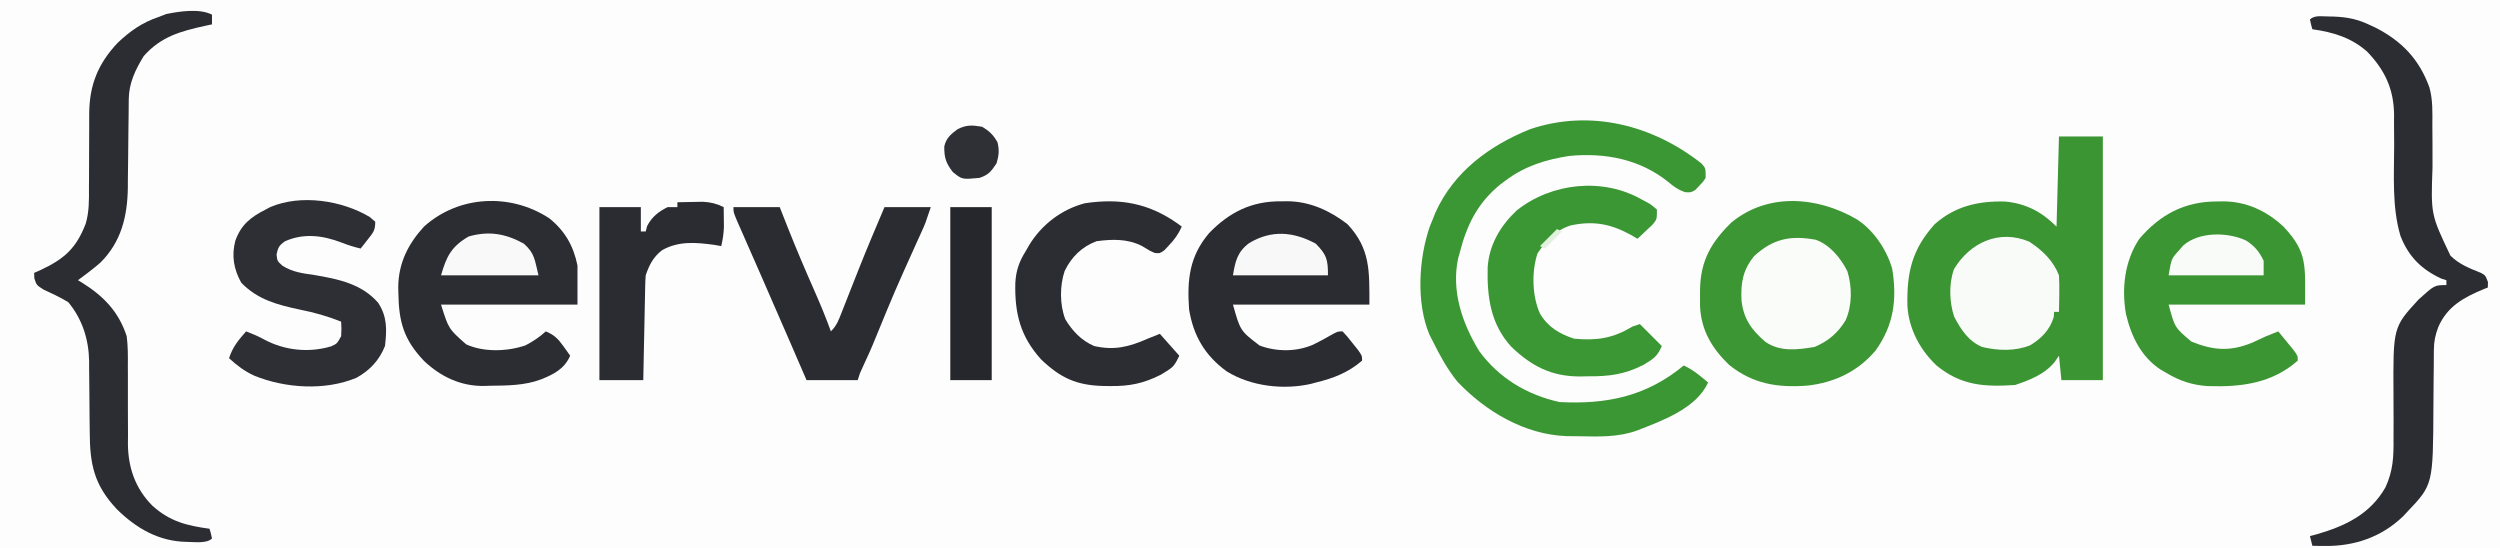 <?xml version="1.0" encoding="UTF-8"?>
<svg version="1.1" xmlns="http://www.w3.org/2000/svg" width="1026" height="225">
<rect width="100%" height="100%" fill="#333333" stroke="none"/>
<path d="M0 0 C338.58 0 677.16 0 1026 0 C1026 74.25 1026 148.5 1026 225 C687.42 225 348.84 225 0 225 C0 150.75 0 76.5 0 0 Z " fill="#FCFDFC" transform="translate(0,0)"/>
<path d="M0 0 C5.94 0 11.88 0 18 0 C18 33 18 66 18 100 C12.39 100 6.78 100 1 100 C0.67 96.7 0.34 93.4 0 90 C-0.619 90.887 -1.238 91.774 -1.875 92.688 C-5.955 97.635 -12.035 100.012 -18 102 C-30.636 102.823 -40.102 102.284 -50.25 94 C-57.085 87.509 -61.66 78.921 -62.203 69.461 C-62.469 55.903 -60.383 46.433 -51 36 C-42.632 28.595 -33.085 26.427 -22.117 26.711 C-13.561 27.504 -7.078 30.922 -1 37 C-0.67 24.79 -0.34 12.58 0 0 Z " fill="#3C9533" transform="translate(845,56)"/>
<path d="M0 0 C6.876 4.36 12.341 12.509 14.562 20.324 C16.601 32.793 15.225 43.355 7.812 53.75 C0.621 62.371 -9.004 66.98 -20.149 68.244 C-32.329 69.181 -42.589 67.641 -52.375 59.75 C-59.359 53.057 -63.865 45.525 -64.301 35.695 C-64.32 34.172 -64.324 32.648 -64.312 31.125 C-64.307 30.329 -64.301 29.532 -64.295 28.711 C-64.052 16.965 -59.785 9.467 -51.438 1.312 C-36.397 -11.084 -16.039 -9.356 0 0 Z " fill="#3C9633" transform="translate(762,90)"/>
<path d="M0 0 C1.695 1.895 1.695 1.895 1.695 5.895 C0.559 7.633 0.559 7.633 -0.992 9.207 C-1.491 9.739 -1.99 10.272 -2.504 10.82 C-4.305 11.895 -4.305 11.895 -6.742 11.77 C-9.62 10.787 -11.31 9.552 -13.617 7.582 C-25.289 -1.774 -39.48 -4.518 -54.305 -3.105 C-63.847 -1.639 -72.489 1.051 -80.305 6.895 C-81.01 7.419 -81.715 7.944 -82.441 8.484 C-91.935 16.169 -96.359 25.206 -99.305 36.895 C-99.499 37.576 -99.694 38.258 -99.895 38.961 C-102.743 52.39 -98.193 65.55 -91.305 76.895 C-83.25 87.977 -71.664 94.94 -58.305 97.895 C-38.934 98.911 -22.595 95.577 -7.305 82.895 C-3.382 84.72 -0.567 87.077 2.695 89.895 C-2.186 100.569 -16.084 105.509 -26.434 109.57 C-34.246 112.393 -42.136 112.091 -50.333 111.932 C-52.04 111.9 -53.746 111.887 -55.453 111.879 C-72.683 111.218 -88.595 101.755 -100.242 89.465 C-104.366 84.325 -107.399 78.777 -110.305 72.895 C-110.762 71.996 -111.22 71.098 -111.691 70.172 C-117.153 57.159 -116.077 38.954 -111.492 25.789 C-111.1 24.834 -110.708 23.879 -110.305 22.895 C-109.954 22.012 -109.603 21.129 -109.242 20.219 C-101.707 3.395 -86.972 -7.415 -70.305 -14.105 C-45.667 -22.392 -19.995 -15.784 0 0 Z " fill="#3B9734" transform="translate(698.305,67.105)"/>
<path d="M0 0 C0.764 -0.016 1.529 -0.032 2.316 -0.049 C11.911 -0.057 20.332 3.812 27.301 10.355 C37.235 20.907 36.125 26.349 36.125 42.312 C17.645 42.312 -0.835 42.312 -19.875 42.312 C-17.328 51.783 -17.328 51.783 -10.523 57.5 C-1.506 61.158 5.402 61.66 14.438 57.938 C16.337 57.07 18.233 56.196 20.125 55.312 C21.787 54.635 23.453 53.964 25.125 53.312 C26.464 54.933 27.796 56.559 29.125 58.188 C29.867 59.092 30.61 59.997 31.375 60.93 C33.125 63.312 33.125 63.312 33.125 65.312 C22.512 74.693 9.74 76.232 -3.855 75.762 C-10.232 75.337 -15.404 73.613 -20.875 70.312 C-21.629 69.878 -22.383 69.444 -23.16 68.996 C-31.206 63.717 -35.259 55.25 -37.402 46.086 C-39.191 35.59 -37.927 24.444 -31.957 15.41 C-23.396 5.334 -13.177 -0.055 0 0 Z " fill="#3A9532" transform="translate(909.875,82.688)"/>
<path d="M0 0 C0.755 -0.012 1.511 -0.023 2.289 -0.035 C11.479 0.012 19.77 3.791 27 9.375 C36.455 19.457 36 28.671 36 42.375 C17.52 42.375 -0.96 42.375 -20 42.375 C-16.971 53.143 -16.971 53.143 -9.062 59.188 C-2.054 61.782 6.111 61.817 12.949 58.805 C15.432 57.595 17.837 56.277 20.234 54.906 C23 53.375 23 53.375 25 53.375 C26.945 55.492 26.945 55.492 29.125 58.25 C30.212 59.607 30.212 59.607 31.32 60.992 C33 63.375 33 63.375 33 65.375 C27.368 70.259 21.15 72.658 14 74.375 C13.374 74.546 12.748 74.718 12.103 74.894 C0.711 77.5 -12.651 75.915 -22.555 69.797 C-31.461 63.314 -36.231 55.21 -38 44.375 C-38.856 32.218 -37.895 22.552 -29.75 13 C-21.369 4.345 -12.084 -0.186 0 0 Z " fill="#2B2C32" transform="translate(526,82.625)"/>
<path d="M0 0 C6.443 5.166 9.982 11.388 11.59 19.426 C11.59 24.706 11.59 29.986 11.59 35.426 C-6.89 35.426 -25.37 35.426 -44.41 35.426 C-41.321 45.361 -41.321 45.361 -34.098 51.738 C-26.94 55.042 -17.165 54.715 -9.785 52.176 C-6.616 50.533 -4.051 48.819 -1.41 46.426 C2.042 47.852 3.691 49.523 5.84 52.551 C6.361 53.275 6.881 54 7.418 54.746 C7.805 55.3 8.191 55.855 8.59 56.426 C6.185 61.809 1.988 63.979 -3.348 66.113 C-10.036 68.655 -17.222 68.658 -24.285 68.738 C-25.556 68.782 -25.556 68.782 -26.852 68.826 C-36.335 68.921 -44.539 65.05 -51.414 58.523 C-59.641 49.902 -61.739 42.581 -61.91 30.863 C-61.929 29.977 -61.948 29.09 -61.967 28.177 C-61.873 18.448 -57.943 10.545 -51.41 3.426 C-37.167 -9.396 -16.025 -10.467 0 0 Z " fill="#2B2D33" transform="translate(225.41,89.574)"/>
<path d="M0 0 C0 1.32 0 2.64 0 4 C-1.286 4.273 -1.286 4.273 -2.598 4.551 C-12.777 6.789 -20.873 8.947 -28 17 C-31.445 22.606 -34.107 28.114 -34.158 34.756 C-34.173 36.204 -34.173 36.204 -34.189 37.681 C-34.196 38.725 -34.203 39.768 -34.211 40.844 C-34.239 43.063 -34.268 45.281 -34.297 47.5 C-34.338 50.991 -34.375 54.482 -34.401 57.973 C-34.429 61.347 -34.475 64.72 -34.523 68.094 C-34.527 69.121 -34.53 70.149 -34.533 71.207 C-34.729 82.892 -37.288 93.361 -45.805 101.785 C-48.747 104.355 -51.871 106.663 -55 109 C-54.432 109.34 -53.863 109.681 -53.277 110.031 C-44.445 115.575 -38.257 121.95 -35 132 C-34.472 136.061 -34.489 140.066 -34.531 144.156 C-34.524 145.299 -34.517 146.441 -34.51 147.618 C-34.481 152.469 -34.497 157.32 -34.509 162.171 C-34.512 165.729 -34.491 169.286 -34.469 172.844 C-34.48 173.928 -34.491 175.013 -34.503 176.13 C-34.439 185.876 -31.459 194.554 -24.402 201.594 C-17.226 208.028 -10.414 209.705 -1 211 C-0.438 212.938 -0.438 212.938 0 215 C-2.216 217.216 -7.443 216.37 -10.5 216.387 C-21.913 216.162 -31.157 210.779 -39.125 202.898 C-48.405 192.971 -50.12 184.575 -50.176 171.266 C-50.199 169.143 -50.223 167.021 -50.248 164.898 C-50.283 161.576 -50.312 158.255 -50.326 154.933 C-50.342 151.71 -50.382 148.488 -50.426 145.266 C-50.424 144.286 -50.422 143.307 -50.42 142.297 C-50.577 133.335 -53.18 124.974 -59 118 C-62.309 115.992 -65.691 114.436 -69.199 112.809 C-72 111 -72 111 -72.895 108.285 C-72.929 107.531 -72.964 106.777 -73 106 C-72.203 105.648 -71.407 105.296 -70.586 104.934 C-60.654 100.306 -55.793 96.023 -51.836 85.826 C-50.399 80.967 -50.456 76.217 -50.496 71.184 C-50.487 70.087 -50.477 68.991 -50.468 67.861 C-50.439 64.386 -50.436 60.912 -50.438 57.438 C-50.434 53.959 -50.424 50.482 -50.397 47.003 C-50.38 44.849 -50.377 42.694 -50.39 40.539 C-50.309 28.902 -46.723 20.044 -38.703 11.574 C-33.556 6.691 -28.712 3.296 -22 1 C-20.927 0.588 -19.855 0.175 -18.75 -0.25 C-13.201 -1.36 -5.218 -2.609 0 0 Z " fill="#2C2D33" transform="translate(87,6)"/>
<path d="M0 0 C6.144 0.062 10.948 0.65 16.5 3.25 C17.395 3.664 18.289 4.078 19.211 4.504 C30.13 9.993 37.421 17.63 41.548 29.185 C42.971 34.281 42.759 39.415 42.738 44.668 C42.754 46.915 42.77 49.161 42.787 51.408 C42.804 54.919 42.813 58.429 42.805 61.94 C42.107 81.277 42.107 81.277 50.18 98.204 C53.801 101.77 58.027 103.368 62.676 105.238 C64.5 106.25 64.5 106.25 65.562 109 C65.542 109.743 65.521 110.485 65.5 111.25 C64.943 111.469 64.386 111.688 63.812 111.914 C55.544 115.35 48.908 118.969 45.191 127.418 C43.922 130.781 43.373 133.398 43.358 136.974 C43.351 137.933 43.344 138.892 43.337 139.88 C43.333 140.917 43.329 141.955 43.324 143.023 C43.301 145.233 43.277 147.443 43.252 149.652 C43.217 153.126 43.188 156.598 43.174 160.072 C43.025 192.161 43.025 192.161 32.5 203.25 C31.937 203.853 31.373 204.457 30.793 205.078 C21.923 213.668 10.752 217.463 -1.438 217.312 C-2.395 217.303 -3.353 217.294 -4.34 217.285 C-5.409 217.268 -5.409 217.268 -6.5 217.25 C-6.83 215.93 -7.16 214.61 -7.5 213.25 C-6.551 213.002 -5.603 212.755 -4.625 212.5 C7.101 209.089 17.232 204.234 23.5 193.25 C26.626 186.458 26.886 180.712 26.801 173.297 C26.808 170.962 26.817 168.628 26.826 166.293 C26.824 162.648 26.813 159.004 26.785 155.36 C26.621 127.565 26.621 127.565 37.062 116.188 C43.623 110.25 43.623 110.25 48.5 110.25 C48.5 109.59 48.5 108.93 48.5 108.25 C47.51 107.941 47.51 107.941 46.5 107.625 C38.26 103.849 32.921 98.494 29.646 90.046 C26.104 78.03 27.058 65.257 27.064 52.853 C27.061 49.67 27.033 46.488 27.004 43.305 C27.012 42.344 27.02 41.383 27.029 40.394 C26.913 29.797 23.284 22.055 15.988 14.449 C9.427 8.65 2.035 6.467 -6.5 5.25 C-7.062 3.312 -7.062 3.312 -7.5 1.25 C-5.615 -0.635 -2.516 0.032 0 0 Z " fill="#2B2D33" transform="translate(955.5,6.75)"/>
<path d="M0 0 C1.114 0.959 1.114 0.959 2.25 1.938 C2.25 5.543 1.433 6.351 -0.75 9.125 C-1.307 9.84 -1.864 10.556 -2.438 11.293 C-2.871 11.836 -3.304 12.378 -3.75 12.938 C-6.501 12.3 -9.064 11.477 -11.688 10.438 C-19.364 7.54 -27.061 6.54 -34.75 9.938 C-37.184 11.641 -37.651 12.453 -38.25 15.375 C-37.957 18.076 -37.957 18.076 -35.848 19.98 C-31.607 22.66 -27.592 23.091 -22.688 23.812 C-12.98 25.458 -3.348 27.395 3.438 35.188 C7.18 40.866 7.041 46.248 6.25 52.938 C3.955 58.756 -0.043 63.021 -5.512 66.008 C-18.386 71.355 -34.719 70.292 -47.375 65.125 C-51.44 63.258 -54.471 60.964 -57.75 57.938 C-56.264 53.344 -53.9 50.502 -50.75 46.938 C-48.205 47.905 -45.803 48.908 -43.418 50.227 C-35.009 54.755 -25.15 55.822 -15.898 53.098 C-13.447 51.991 -13.447 51.991 -11.75 48.938 C-11.583 45.812 -11.583 45.812 -11.75 42.938 C-17.362 40.689 -22.769 39.177 -28.688 38 C-37.822 36.063 -46.125 33.877 -52.75 26.938 C-55.819 21.427 -56.789 15.884 -55.164 9.711 C-52.754 3.101 -48.908 0.077 -42.75 -3.062 C-42.105 -3.403 -41.461 -3.743 -40.797 -4.094 C-28.233 -9.436 -11.367 -6.815 0 0 Z " fill="#2E2F35" transform="translate(151.75,89.062)"/>
<path d="M0 0 C0.678 0.357 1.356 0.714 2.055 1.082 C3.75 2.062 3.75 2.062 6 4 C6 8 6 8 4.25 10.141 C3.507 10.837 2.765 11.533 2 12.25 C1.258 12.956 0.515 13.663 -0.25 14.391 C-1.116 15.187 -1.116 15.187 -2 16 C-3.073 15.35 -3.073 15.35 -4.168 14.688 C-12.685 9.927 -19.802 8.468 -29.422 10.516 C-35.574 12.505 -39.496 16.744 -43 22 C-45.482 29.446 -45.23 39.513 -42 46.688 C-38.706 52.278 -34.03 54.99 -28 57 C-18.548 57.86 -12.099 56.853 -4 52 C-3.01 51.67 -2.02 51.34 -1 51 C3.5 55.5 3.5 55.5 8 60 C6.642 63.231 5.369 64.755 2.375 66.562 C1.743 66.956 1.112 67.349 0.461 67.754 C-7.405 71.737 -13.676 72.495 -22.438 72.438 C-24.059 72.467 -24.059 72.467 -25.713 72.498 C-37.227 72.491 -45.466 68.278 -53.691 60.375 C-62.261 51.096 -63.748 39.94 -63.465 27.73 C-62.864 18.464 -58.258 10.698 -51.562 4.375 C-37.151 -7.076 -16.086 -9.264 0 0 Z " fill="#3B9734" transform="translate(674,82)"/>
<path d="M0 0 C6.27 0 12.54 0 19 0 C20.114 2.826 21.227 5.651 22.375 8.562 C25.925 17.502 29.698 26.333 33.585 35.131 C35.893 40.37 38.048 45.618 40 51 C42.501 48.499 43.246 46.208 44.539 42.91 C44.781 42.298 45.023 41.685 45.273 41.054 C45.792 39.74 46.309 38.425 46.824 37.109 C48.161 33.692 49.515 30.282 50.867 26.871 C51.135 26.195 51.402 25.52 51.678 24.824 C54.983 16.491 58.485 8.246 62 0 C68.27 0 74.54 0 81 0 C78.754 6.738 78.754 6.738 77.242 10.055 C76.894 10.825 76.545 11.596 76.187 12.39 C75.795 13.251 75.403 14.112 75 15 C66.292 34.306 66.292 34.306 58.242 53.891 C56.626 57.936 54.827 61.884 52.98 65.828 C51.909 68.104 51.909 68.104 51 71 C44.07 71 37.14 71 30 71 C29.259 69.287 28.518 67.574 27.754 65.809 C26.974 64.007 26.194 62.205 25.413 60.403 C24.846 59.093 24.28 57.783 23.713 56.474 C19.947 47.771 16.161 39.078 12.352 30.395 C11.182 27.725 10.013 25.056 8.844 22.387 C8.072 20.627 7.299 18.868 6.525 17.11 C5.434 14.632 4.347 12.152 3.262 9.672 C2.931 8.924 2.6 8.177 2.26 7.406 C0 2.227 0 2.227 0 0 Z " fill="#2A2C31" transform="translate(301,85)"/>
<path d="M0 0 C0.522 0.387 1.044 0.773 1.582 1.172 C0.192 4.276 -1.434 6.538 -3.793 8.984 C-4.378 9.61 -4.963 10.235 -5.566 10.879 C-7.418 12.172 -7.418 12.172 -9.434 12 C-11.418 11.172 -11.418 11.172 -14.793 9.109 C-20.685 6.108 -26.984 6.302 -33.418 7.172 C-39.436 9.431 -43.723 13.635 -46.5 19.43 C-48.507 25.426 -48.536 33.226 -46.23 39.172 C-43.294 44.033 -39.661 47.892 -34.418 50.172 C-26.117 52.07 -20.073 50.546 -12.418 47.172 C-10.768 46.512 -9.118 45.852 -7.418 45.172 C-4.778 48.142 -2.138 51.112 0.582 54.172 C-1.323 57.982 -1.694 58.713 -5.043 60.734 C-5.675 61.128 -6.306 61.521 -6.957 61.926 C-14.111 65.548 -19.835 66.702 -27.793 66.609 C-28.725 66.6 -29.656 66.59 -30.616 66.58 C-41.625 66.295 -48.148 63.316 -56.152 55.676 C-64.72 46.207 -67.021 36.685 -66.73 24.309 C-66.458 19.235 -65.138 15.454 -62.418 11.172 C-61.982 10.405 -61.547 9.638 -61.098 8.848 C-55.998 0.418 -47.809 -5.887 -38.188 -8.414 C-23.756 -10.572 -11.989 -8.483 0 0 Z " fill="#2C2D33" transform="translate(483.418,91.828)"/>
<path d="M0 0 C2.229 -0.054 4.458 -0.093 6.688 -0.125 C7.929 -0.148 9.17 -0.171 10.449 -0.195 C13.812 -0.01 15.999 0.542 19 2 C19.027 3.729 19.047 5.458 19.062 7.188 C19.074 8.15 19.086 9.113 19.098 10.105 C19.005 12.856 18.621 15.325 18 18 C17.072 17.835 16.144 17.67 15.188 17.5 C7.65 16.478 0.452 15.809 -6.344 19.723 C-9.887 22.455 -11.614 25.842 -13 30 C-13.113 31.426 -13.176 32.857 -13.205 34.288 C-13.225 35.149 -13.245 36.009 -13.266 36.896 C-13.291 38.284 -13.291 38.284 -13.316 39.699 C-13.337 40.649 -13.358 41.6 -13.379 42.579 C-13.445 45.615 -13.504 48.651 -13.562 51.688 C-13.606 53.745 -13.649 55.803 -13.693 57.861 C-13.8 62.907 -13.902 67.954 -14 73 C-19.94 73 -25.88 73 -32 73 C-32 49.57 -32 26.14 -32 2 C-26.39 2 -20.78 2 -15 2 C-15 5.3 -15 8.6 -15 12 C-14.34 12 -13.68 12 -13 12 C-12.814 11.278 -12.629 10.556 -12.438 9.812 C-10.51 6.041 -7.786 3.877 -4 2 C-2.68 2 -1.36 2 0 2 C0 1.34 0 0.68 0 0 Z " fill="#2A2C32" transform="translate(278,83)"/>
<path d="M0 0 C5.357 3.467 9.873 7.802 12.223 13.832 C12.362 16.456 12.412 18.965 12.348 21.582 C12.339 22.279 12.33 22.977 12.32 23.695 C12.297 25.408 12.261 27.12 12.223 28.832 C11.563 28.832 10.903 28.832 10.223 28.832 C10.181 29.513 10.14 30.193 10.098 30.895 C8.532 36.151 5.086 39.703 0.445 42.516 C-5.73 45.038 -12.801 44.773 -19.254 43.246 C-24.971 40.84 -27.936 36.17 -30.777 30.832 C-32.773 24.844 -33.016 17.282 -30.871 11.309 C-24.344 0.388 -12.324 -5.183 0 0 Z " fill="#F9FBF9" transform="translate(832.777,99.168)"/>
<path d="M0 0 C5.846 2.087 10.311 7.551 13.008 12.973 C14.973 19.258 14.995 26.987 12.27 33.047 C9.172 38.206 5.098 41.651 -0.418 43.984 C-7.412 45.15 -14.472 46.114 -20.605 41.941 C-26.287 37.098 -29.662 32.448 -30.453 24.883 C-30.812 17.621 -29.87 12.288 -25.168 6.609 C-17.424 -0.409 -10.427 -1.879 0 0 Z " fill="#FAFCFA" transform="translate(745.168,98.391)"/>
<path d="M0 0 C5.61 0 11.22 0 17 0 C17 23.43 17 46.86 17 71 C11.39 71 5.78 71 0 71 C0 47.57 0 24.14 0 0 Z " fill="#25272C" transform="translate(390,85)"/>
<path d="M0 0 C4.457 4.566 5 6.445 5 13 C-7.87 13 -20.74 13 -34 13 C-33.034 7.202 -32.188 3.385 -27.355 -0.23 C-18.245 -5.729 -9.157 -4.961 0 0 Z " fill="#F8F8F8" transform="translate(540,100)"/>
<path d="M0 0 C4.526 4.074 4.38 6.521 6 13 C-7.2 13 -20.4 13 -34 13 C-31.748 5.119 -29.718 1.175 -22.688 -2.938 C-14.389 -5.328 -7.573 -4.162 0 0 Z " fill="#F9F9F9" transform="translate(215,100)"/>
<path d="M0 0 C3.533 2.153 5.57 4.615 7.375 8.375 C7.375 10.355 7.375 12.335 7.375 14.375 C-5.495 14.375 -18.365 14.375 -31.625 14.375 C-30.49 7.565 -30.49 7.565 -27.375 4.125 C-26.501 3.127 -26.501 3.127 -25.609 2.109 C-19.126 -3.557 -7.595 -3.433 0 0 Z " fill="#F9FBF8" transform="translate(921.625,98.625)"/>
<path d="M0 0 C3.093 1.815 4.587 3.286 6.375 6.375 C7.164 9.691 6.955 11.726 6 15 C3.8 18.301 2.794 19.735 -1 21 C-8.145 21.691 -8.145 21.691 -11.938 18.625 C-14.725 15.077 -15.536 12.708 -15.469 8.109 C-14.71 4.696 -12.815 3.104 -10.07 1.07 C-6.392 -0.831 -4.103 -0.662 0 0 Z " fill="#2F3036" transform="translate(403,52)"/>
<path d="M0 0 C0.66 0.33 1.32 0.66 2 1 C-0.31 3.31 -2.62 5.62 -5 8 C-5.66 7.67 -6.32 7.34 -7 7 C-4.667 4.667 -2.333 2.333 0 0 Z " fill="#E0F1DE" transform="translate(639,94)"/>
</svg>
